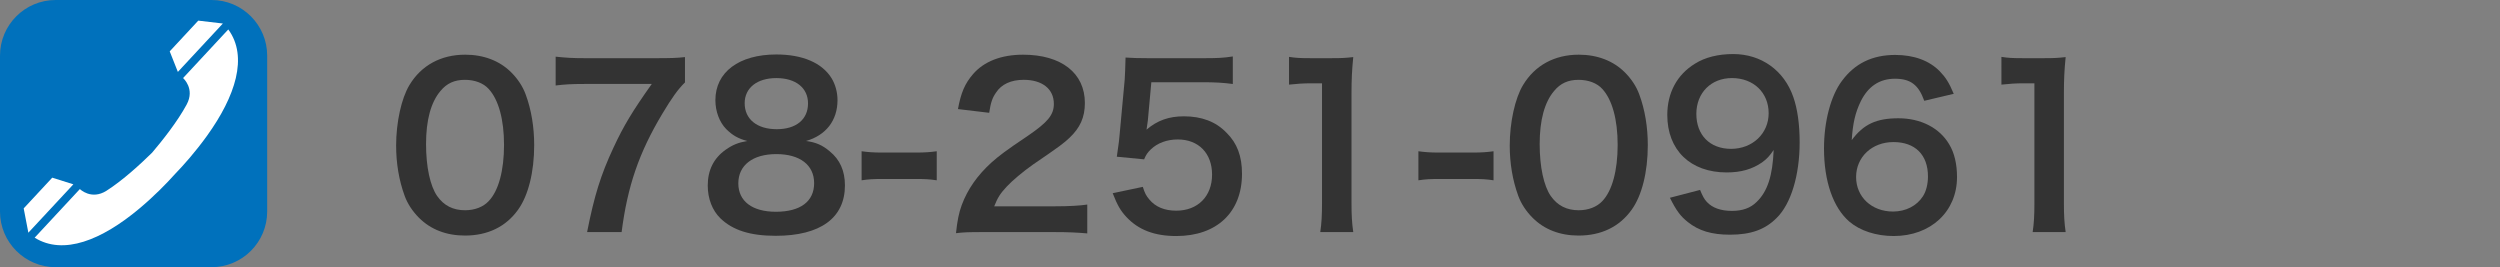 <?xml version="1.0" encoding="utf-8"?>
<!-- Generator: Adobe Illustrator 15.0.2, SVG Export Plug-In . SVG Version: 6.00 Build 0)  -->
<!DOCTYPE svg PUBLIC "-//W3C//DTD SVG 1.1//EN" "http://www.w3.org/Graphics/SVG/1.1/DTD/svg11.dtd">
<svg version="1.1" id="レイヤー_1" xmlns="http://www.w3.org/2000/svg" xmlns:xlink="http://www.w3.org/1999/xlink" x="0px"
	 y="0px" width="224.569px" height="24px" viewBox="0 0 224.569 24" enable-background="new 0 0 224.569 24" xml:space="preserve">
<rect x="0" y="0" width="224.569" height="24" fill="#808080" stroke="none"/>
<path fill="#0071BC" d="M24,19c0,2.762-2.239,5-5,5H5c-2.761,0-5-2.238-5-5V5c0-2.762,2.239-5,5-5h14c2.761,0,5,2.238,5,5V19z"/>
<g>
	<g>
		<g>
			<path fill="#333333" d="M37.644,19.571c-0.589-0.589-1.04-1.275-1.296-1.981c-0.51-1.394-0.765-2.924-0.765-4.514
				c0-2.08,0.471-4.238,1.196-5.436c1.061-1.766,2.826-2.728,5.004-2.728c1.668,0,3.101,0.55,4.141,1.59
				c0.589,0.588,1.04,1.275,1.295,1.981c0.511,1.374,0.766,2.943,0.766,4.553c0,2.413-0.53,4.532-1.452,5.809
				c-1.099,1.53-2.728,2.315-4.769,2.315C40.096,21.161,38.684,20.611,37.644,19.571z M43.902,18.061
				c0.884-0.923,1.374-2.747,1.374-5.043c0-2.276-0.49-4.062-1.374-5.023c-0.471-0.53-1.256-0.824-2.139-0.824
				c-0.941,0-1.629,0.313-2.197,1.001c-0.863,1.02-1.295,2.629-1.295,4.768c0,2.061,0.372,3.768,1,4.671
				c0.608,0.863,1.433,1.275,2.512,1.275C42.646,18.885,43.412,18.59,43.902,18.061z"/>
			<path fill="#333333" d="M61.529,7.405c-0.628,0.608-1.197,1.413-2.041,2.825c-2.08,3.474-3.12,6.476-3.649,10.616h-3.101
				c0.647-3.277,1.236-5.161,2.374-7.594c0.903-1.942,1.707-3.277,3.435-5.71h-6.063c-1.158,0-1.767,0.039-2.571,0.137V5.09
				c0.903,0.098,1.531,0.137,2.688,0.137h6.24c1.472,0,1.982-0.02,2.688-0.098V7.405z"/>
			<path fill="#333333" d="M65.224,11.585c-0.608-0.628-0.962-1.59-0.962-2.591c0-2.512,2.119-4.101,5.475-4.101
				c2.375,0,4.121,0.766,4.965,2.139c0.334,0.55,0.53,1.256,0.53,1.962c0,1.825-1.04,3.16-2.826,3.67
				c0.883,0.118,1.472,0.373,2.119,0.922c0.923,0.746,1.374,1.767,1.374,3.062c0,2.924-2.198,4.533-6.221,4.533
				c-2.276,0-3.846-0.491-4.965-1.57c-0.726-0.706-1.138-1.766-1.138-2.943c0-1.373,0.529-2.453,1.609-3.218
				c0.647-0.451,1.138-0.647,1.942-0.785C66.303,12.448,65.793,12.154,65.224,11.585z M73.132,16.451
				c0-1.629-1.276-2.609-3.396-2.609s-3.414,1-3.414,2.629c0,1.609,1.256,2.551,3.375,2.551
				C71.896,19.021,73.132,18.1,73.132,16.451z M66.892,9.27c0,1.433,1.099,2.335,2.885,2.335c1.746,0,2.806-0.883,2.806-2.315
				c0-1.394-1.099-2.276-2.846-2.276C68.01,7.013,66.892,7.896,66.892,9.27z"/>
			<path fill="#333333" d="M77.395,13.586c0.569,0.079,1.06,0.118,1.845,0.118h3.042c0.804,0,1.295-0.039,1.863-0.118v2.61
				c-0.647-0.099-1.06-0.118-1.863-0.118h-3.042c-0.766,0-1.197,0.02-1.845,0.118V13.586z"/>
			<path fill="#333333" d="M88.405,20.847c-1.53,0-1.845,0.02-2.531,0.099c0.118-1.119,0.255-1.806,0.511-2.512
				c0.529-1.433,1.412-2.688,2.688-3.847c0.688-0.608,1.275-1.06,3.238-2.374c1.805-1.236,2.354-1.884,2.354-2.885
				c0-1.334-1.04-2.158-2.708-2.158c-1.138,0-2.001,0.393-2.492,1.157c-0.333,0.472-0.471,0.903-0.608,1.806l-2.806-0.334
				c0.274-1.491,0.628-2.296,1.354-3.14c0.981-1.138,2.531-1.746,4.494-1.746c3.434,0,5.553,1.648,5.553,4.337
				c0,1.295-0.432,2.236-1.393,3.14c-0.55,0.51-0.746,0.667-3.297,2.413c-0.863,0.608-1.845,1.433-2.335,1.963
				c-0.589,0.628-0.824,1.02-1.119,1.766h5.495c1.236,0,2.217-0.059,2.864-0.157v2.591c-0.922-0.079-1.707-0.118-2.963-0.118H88.405
				z"/>
			<path fill="#333333" d="M102.656,16.785c0.177,0.568,0.314,0.824,0.589,1.138c0.55,0.667,1.374,1.001,2.414,1.001
				c1.942,0,3.218-1.295,3.218-3.238c0-1.923-1.217-3.159-3.081-3.159c-0.961,0-1.824,0.314-2.433,0.903
				c-0.274,0.274-0.412,0.451-0.589,0.883l-2.453-0.235c0.196-1.394,0.216-1.491,0.256-2.041l0.451-4.866
				c0.02-0.354,0.059-1.021,0.078-2.002c0.589,0.039,1.04,0.059,2.08,0.059h4.827c1.354,0,1.845-0.02,2.728-0.156v2.473
				c-0.863-0.118-1.629-0.157-2.708-0.157h-4.611l-0.313,3.434c-0.02,0.157-0.06,0.432-0.118,0.824
				c0.962-0.824,2.002-1.197,3.355-1.197c1.59,0,2.865,0.472,3.826,1.472c0.962,0.942,1.394,2.12,1.394,3.689
				c0,3.454-2.257,5.593-5.906,5.593c-1.942,0-3.395-0.55-4.475-1.707c-0.529-0.569-0.804-1.04-1.235-2.14L102.656,16.785z"/>
			<path fill="#333333" d="M118.596,20.847c0.117-0.766,0.157-1.53,0.157-2.551V7.483h-0.942c-0.726,0-1.295,0.039-2.021,0.118
				V5.109c0.608,0.098,1.04,0.117,1.963,0.117h1.805c1.001,0,1.296-0.02,2.002-0.098c-0.118,1.158-0.157,2.061-0.157,3.238v9.929
				c0,1.04,0.039,1.746,0.157,2.551H118.596z"/>
			<path fill="#333333" d="M127.411,13.586c0.569,0.079,1.06,0.118,1.845,0.118h3.042c0.804,0,1.295-0.039,1.863-0.118v2.61
				c-0.647-0.099-1.06-0.118-1.863-0.118h-3.042c-0.766,0-1.197,0.02-1.845,0.118V13.586z"/>
			<path fill="#333333" d="M137.677,19.571c-0.589-0.589-1.04-1.275-1.296-1.981c-0.51-1.394-0.765-2.924-0.765-4.514
				c0-2.08,0.471-4.238,1.196-5.436c1.061-1.766,2.826-2.728,5.004-2.728c1.668,0,3.101,0.55,4.141,1.59
				c0.589,0.588,1.04,1.275,1.295,1.981c0.511,1.374,0.766,2.943,0.766,4.553c0,2.413-0.53,4.532-1.452,5.809
				c-1.099,1.53-2.728,2.315-4.769,2.315C140.129,21.161,138.717,20.611,137.677,19.571z M143.936,18.061
				c0.884-0.923,1.374-2.747,1.374-5.043c0-2.276-0.49-4.062-1.374-5.023c-0.471-0.53-1.256-0.824-2.139-0.824
				c-0.941,0-1.629,0.313-2.197,1.001c-0.863,1.02-1.295,2.629-1.295,4.768c0,2.061,0.372,3.768,1,4.671
				c0.608,0.863,1.433,1.275,2.512,1.275C142.68,18.885,143.445,18.59,143.936,18.061z"/>
			<path fill="#333333" d="M152.713,17.06c0.235,0.569,0.372,0.824,0.608,1.079c0.49,0.53,1.256,0.805,2.256,0.805
				c0.942,0,1.668-0.255,2.218-0.805c0.981-0.941,1.433-2.354,1.53-4.67c-0.373,0.549-0.589,0.785-1.04,1.118
				c-0.883,0.608-1.884,0.903-3.179,0.903c-3.257,0-5.337-2.002-5.337-5.161c0-2.002,0.883-3.63,2.492-4.611
				c0.902-0.569,2.079-0.863,3.434-0.863c2.512,0,4.572,1.472,5.396,3.865c0.372,1.06,0.568,2.453,0.568,4.062
				c0,2.963-0.784,5.553-2.08,6.809c-1.039,1.04-2.315,1.491-4.18,1.491c-1.647,0-2.806-0.353-3.787-1.138
				c-0.667-0.53-1.04-1.04-1.608-2.179L152.713,17.06z M158.874,10.172c0-1.845-1.354-3.159-3.297-3.159
				c-1.884,0-3.198,1.334-3.198,3.218c0,1.904,1.217,3.14,3.12,3.14C157.422,13.37,158.874,11.997,158.874,10.172z"/>
			<path fill="#333333" d="M172.851,9.054c-0.51-1.433-1.236-1.982-2.629-1.982c-1.394,0-2.414,0.688-3.081,2.041
				c-0.491,1.021-0.707,1.962-0.805,3.474c1.06-1.433,2.218-1.963,4.199-1.963c2.002,0,3.689,0.863,4.553,2.335
				c0.471,0.766,0.706,1.786,0.706,2.944c0,3.1-2.354,5.298-5.69,5.298c-1.57,0-3.021-0.471-3.983-1.295
				c-1.452-1.256-2.276-3.611-2.276-6.574c0-2.413,0.608-4.729,1.609-6.063c1.157-1.569,2.728-2.335,4.788-2.335
				c1.688,0,3.08,0.511,4.022,1.491c0.51,0.53,0.805,0.981,1.236,2.002L172.851,9.054z M166.729,15.902c0,1.785,1.393,3.1,3.316,3.1
				c1.138,0,2.139-0.51,2.688-1.373c0.294-0.451,0.451-1.1,0.451-1.786c0-1.942-1.158-3.081-3.101-3.081
				C168.161,12.762,166.729,14.097,166.729,15.902z"/>
			<path fill="#333333" d="M182.589,20.847c0.117-0.766,0.157-1.53,0.157-2.551V7.483h-0.942c-0.726,0-1.295,0.039-2.021,0.118
				V5.109c0.608,0.098,1.04,0.117,1.963,0.117h1.805c1.001,0,1.296-0.02,2.002-0.098c-0.118,1.158-0.157,2.061-0.157,3.238v9.929
				c0,1.04,0.039,1.746,0.157,2.551H182.589z"/>
		</g>
	</g>
	<g>
		<g>
			<polygon fill="#FFFFFF" points="17.81,1.853 15.245,4.613 15.977,6.46 20.02,2.112 			"/>
			<polygon fill="#FFFFFF" points="2.128,18.719 4.693,15.96 6.59,16.557 2.547,20.903 			"/>
			<path fill="#FFFFFF" d="M3.113,21.35c2.584,1.614,6.025,0.209,9.38-2.594c1.371-1.146,2.472-2.28,3.227-3.123
				c0.786-0.813,1.838-1.994,2.881-3.443c2.55-3.551,3.703-7.084,1.905-9.546l-4.062,4.369c0,0,1.095,0.948,0.324,2.376
				c-0.828,1.537-2.189,3.246-3.108,4.329c-1.013,0.995-2.62,2.478-4.09,3.414c-1.369,0.872-2.395-0.15-2.395-0.15L3.113,21.35z"/>
		</g>
	</g>
</g>
</svg>
